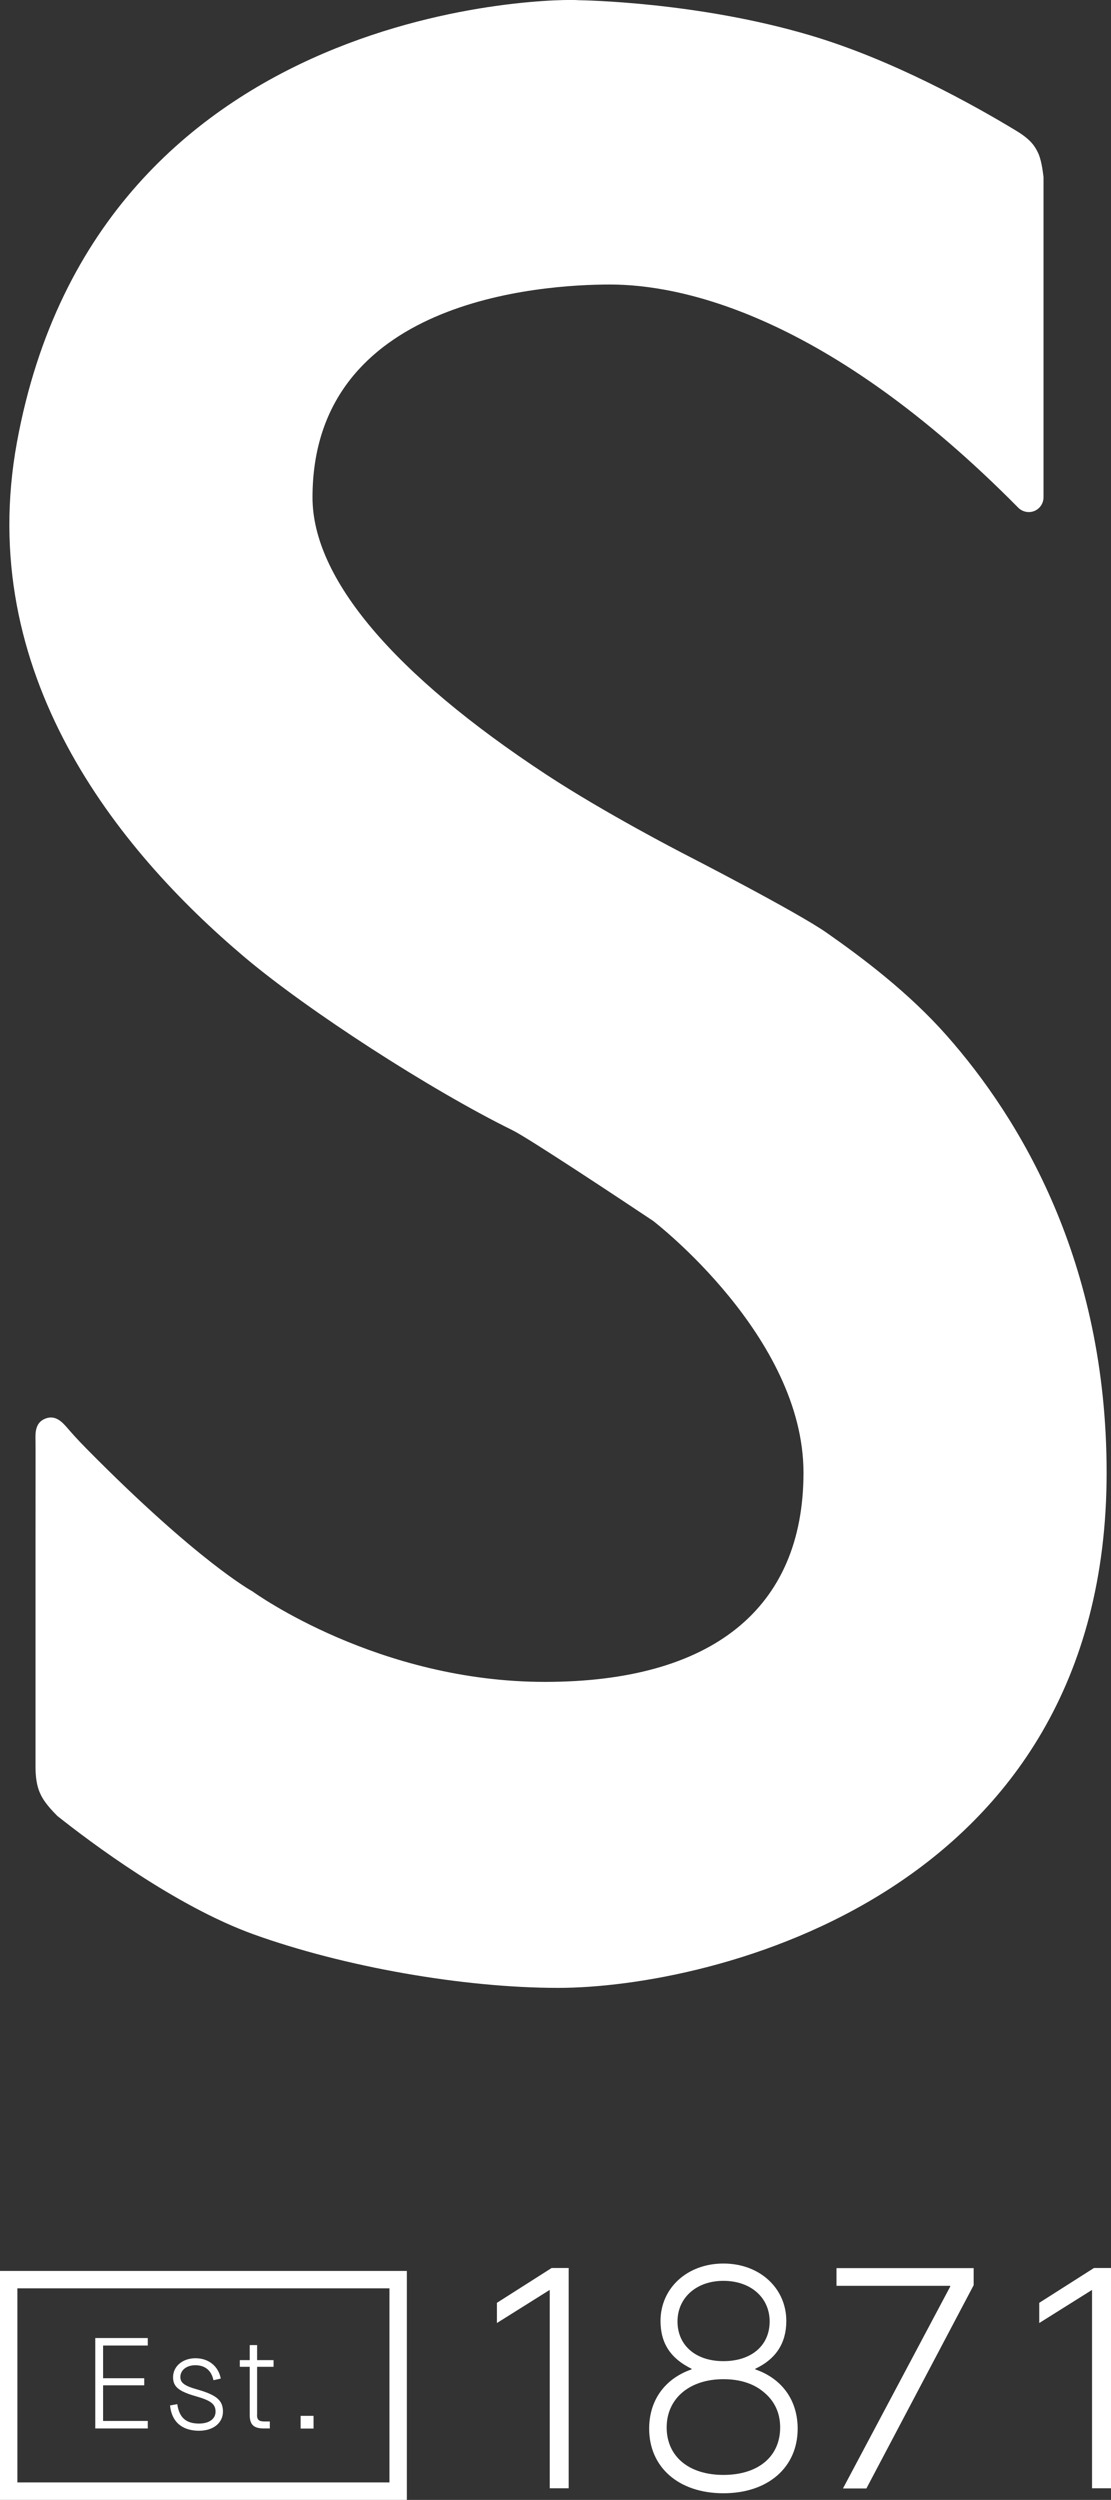 <?xml version="1.0" encoding="UTF-8"?>
<svg id="Layer_2" data-name="Layer 2" xmlns="http://www.w3.org/2000/svg" viewBox="0 0 106.69 239.96">
  <rect x="0" y="0" width="106.69" height="239.96" fill="#333333" stroke="none"/>
  <defs>
    <style>
      .cls-1 {
        fill: #fff;
      }
    </style>
  </defs>
  <g id="_1._Home" data-name="1. Home">
    <g>
      <path class="cls-1" d="M37.4,219.65v18.63H1.67v-18.63h35.73M39.07,217.98H0v21.98h39.07v-21.98h0Z"/>
      <path class="cls-1" d="M14.19,224.42v.72h-4.29v3.14h3.95v.68h-3.95v3.42h4.29v.72h-5.04v-8.68h5.04Z"/>
      <path class="cls-1" d="M17.02,230.74c.18,1.3.82,1.89,2.09,1.89.98,0,1.59-.45,1.59-1.14,0-.73-.44-1.07-1.92-1.49-1.64-.47-2.16-.92-2.16-1.82,0-1.04.91-1.82,2.15-1.82s2.2.74,2.43,1.95l-.7.16c-.2-.94-.81-1.44-1.74-1.44-.84,0-1.44.47-1.44,1.13,0,.56.39.86,1.7,1.22,1.79.52,2.39,1.04,2.39,2.1s-.89,1.84-2.3,1.84c-1.63,0-2.63-.86-2.78-2.43l.68-.12Z"/>
      <path class="cls-1" d="M24.68,231.8c0,.45.17.63.7.63h.53v.67h-.56c-.99,0-1.37-.36-1.37-1.31v-4.61h-.95v-.64h.95v-1.44h.71v1.44h1.58v.64h-1.58v4.63Z"/>
      <path class="cls-1" d="M30.11,231.89v1.22h-1.24v-1.22h1.24Z"/>
      <path class="cls-1" d="M47.72,222.99v-1.95l5.25-3.34h1.64v21.14h-1.82v-19.04l-5.07,3.18Z"/>
      <path class="cls-1" d="M66.41,227.43v-.06c-1.99-.98-2.98-2.42-2.98-4.59,0-3.12,2.53-5.51,6.04-5.51s6.04,2.39,6.04,5.51c0,2.11-.98,3.65-2.98,4.59v.06c2.56.88,4.07,2.96,4.07,5.69,0,3.71-2.84,6.2-7.13,6.2s-7.13-2.49-7.13-6.2c0-2.74,1.52-4.81,4.07-5.69ZM73.4,229.66c-.98-.85-2.3-1.29-3.93-1.29-3.26,0-5.45,1.86-5.45,4.63s2.11,4.56,5.45,4.56,5.45-1.76,5.45-4.56c0-1.35-.51-2.49-1.52-3.34ZM69.47,218.93c-2.61,0-4.41,1.64-4.41,3.9s1.71,3.81,4.41,3.81,4.44-1.51,4.44-3.81-1.83-3.9-4.44-3.9Z"/>
      <path class="cls-1" d="M91.24,219.41h-10.91v-1.7h13.17v1.64l-10.3,19.51h-2.25l10.3-19.38v-.06Z"/>
      <path class="cls-1" d="M99.8,222.99v-1.95l5.25-3.34h1.64v21.14h-1.82v-19.04l-5.07,3.18Z"/>
      <path class="cls-1" d="M90.91,99.4c-3.65-4.13-8.06-7.44-11.5-9.85-2.86-2.01-13.47-7.46-13.92-7.69-.07-.04-7.34-3.78-13-7.49-14.71-9.66-22.48-18.87-22.48-26.62,0-18.97,21.88-20.44,28.58-20.44s20.77,2.78,39.19,21.42c.41.41,1.02.53,1.55.32.53-.22.88-.74.88-1.32v-30.74c-.09-.75-.24-1.76-.55-2.37-.3-.61-.68-1.22-2.04-2.05-3.99-2.42-11.87-6.84-19.89-9.2C66.92.18,56.02.03,55.56.02,54.31-.16,9.47-.32,1.63,42.44c-4.07,22.18,9.64,39.12,21.85,49.43,6.09,5.14,17.87,12.75,25.72,16.61,1.5.73,10.31,6.57,13.52,8.71.14.11,14.44,11.1,14.44,24.17s-8.82,20.08-24.83,20.08-27.8-8.49-28.09-8.69c-.05-.03-5.21-2.84-15.9-13.66-.92-.93-1.5-1.59-1.85-2-.51-.58-1.15-1.31-2.14-.92-.98.38-.96,1.38-.94,2.1.01.34,0,4.58,0,10.06v21.3c0,1.39.28,2.18.47,2.56.17.4.58,1.08,1.63,2.12,3.17,2.52,11.35,8.66,18.84,11.36,8.67,3.12,20.14,5.14,29.24,5.14,14.65,0,52.68-8.88,52.68-49.45,0-20.32-8.35-34.03-15.36-41.96Z"/>
    </g>
  </g>
</svg>